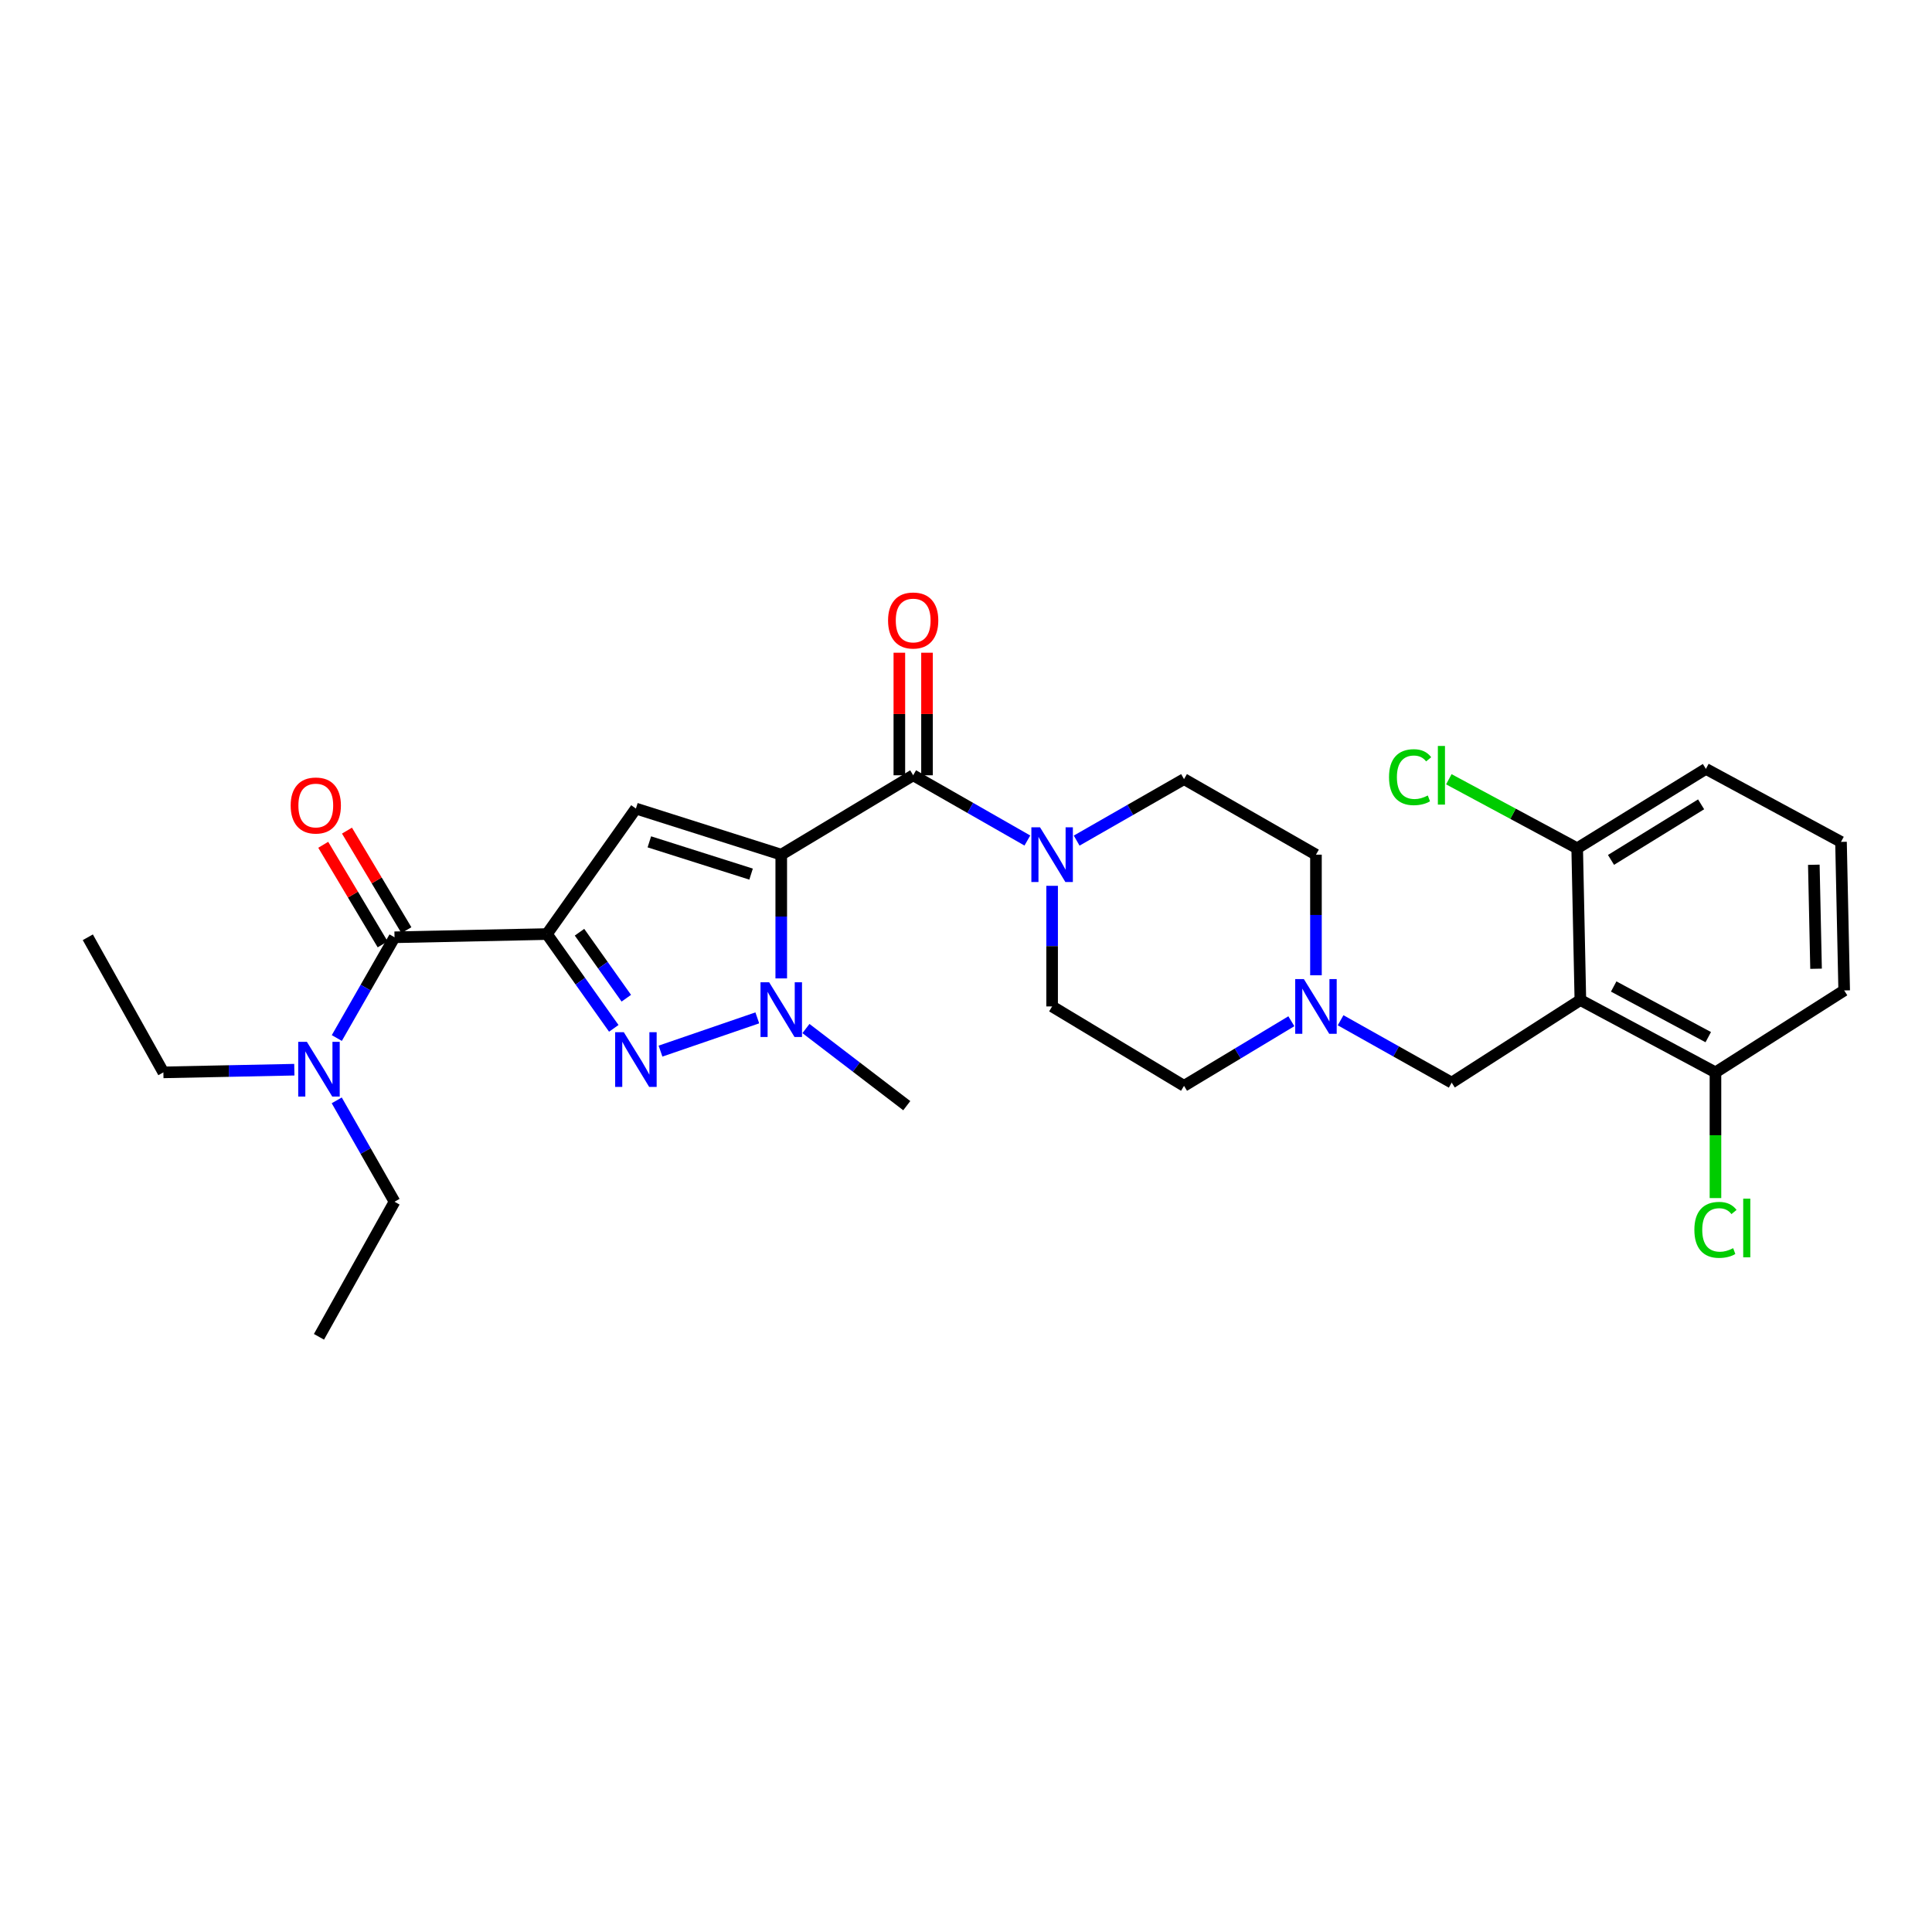 <?xml version='1.0' encoding='iso-8859-1'?>
<svg version='1.1' baseProfile='full'
              xmlns='http://www.w3.org/2000/svg'
                      xmlns:rdkit='http://www.rdkit.org/xml'
                      xmlns:xlink='http://www.w3.org/1999/xlink'
                  xml:space='preserve'
width='1000px' height='1000px' viewBox='0 0 1000 1000'>
<!-- END OF HEADER -->
<rect style='opacity:1.0;fill:#FFFFFF;stroke:none' width='1000' height='1000' x='0' y='0'> </rect>
<path class='bond-1' d='M 404.374,442.374 L 329.145,418.509' style='fill:none;fill-rule:evenodd;stroke:#000000;stroke-width:6px;stroke-linecap:butt;stroke-linejoin:miter;stroke-opacity:1' />
<path class='bond-1' d='M 388.761,452.438 L 336.101,435.733' style='fill:none;fill-rule:evenodd;stroke:#000000;stroke-width:6px;stroke-linecap:butt;stroke-linejoin:miter;stroke-opacity:1' />
<path class='bond-3' d='M 404.374,442.374 L 404.374,474.399' style='fill:none;fill-rule:evenodd;stroke:#000000;stroke-width:6px;stroke-linecap:butt;stroke-linejoin:miter;stroke-opacity:1' />
<path class='bond-3' d='M 404.374,474.399 L 404.374,506.423' style='fill:none;fill-rule:evenodd;stroke:#0000FF;stroke-width:6px;stroke-linecap:butt;stroke-linejoin:miter;stroke-opacity:1' />
<path class='bond-4' d='M 404.374,442.374 L 472.66,401.284' style='fill:none;fill-rule:evenodd;stroke:#000000;stroke-width:6px;stroke-linecap:butt;stroke-linejoin:miter;stroke-opacity:1' />
<path class='bond-0' d='M 283.085,483.471 L 329.145,418.509' style='fill:none;fill-rule:evenodd;stroke:#000000;stroke-width:6px;stroke-linecap:butt;stroke-linejoin:miter;stroke-opacity:1' />
<path class='bond-5' d='M 283.085,483.471 L 204.206,485.133' style='fill:none;fill-rule:evenodd;stroke:#000000;stroke-width:6px;stroke-linecap:butt;stroke-linejoin:miter;stroke-opacity:1' />
<path class='bond-29' d='M 283.085,483.471 L 300.389,507.873' style='fill:none;fill-rule:evenodd;stroke:#000000;stroke-width:6px;stroke-linecap:butt;stroke-linejoin:miter;stroke-opacity:1' />
<path class='bond-29' d='M 300.389,507.873 L 317.692,532.275' style='fill:none;fill-rule:evenodd;stroke:#0000FF;stroke-width:6px;stroke-linecap:butt;stroke-linejoin:miter;stroke-opacity:1' />
<path class='bond-29' d='M 299.953,482.512 L 312.065,499.593' style='fill:none;fill-rule:evenodd;stroke:#000000;stroke-width:6px;stroke-linecap:butt;stroke-linejoin:miter;stroke-opacity:1' />
<path class='bond-29' d='M 312.065,499.593 L 324.178,516.675' style='fill:none;fill-rule:evenodd;stroke:#0000FF;stroke-width:6px;stroke-linecap:butt;stroke-linejoin:miter;stroke-opacity:1' />
<path class='bond-2' d='M 341.873,544.054 L 391.982,526.845' style='fill:none;fill-rule:evenodd;stroke:#0000FF;stroke-width:6px;stroke-linecap:butt;stroke-linejoin:miter;stroke-opacity:1' />
<path class='bond-19' d='M 417.159,532.369 L 443.251,552.33' style='fill:none;fill-rule:evenodd;stroke:#0000FF;stroke-width:6px;stroke-linecap:butt;stroke-linejoin:miter;stroke-opacity:1' />
<path class='bond-19' d='M 443.251,552.33 L 469.344,572.291' style='fill:none;fill-rule:evenodd;stroke:#000000;stroke-width:6px;stroke-linecap:butt;stroke-linejoin:miter;stroke-opacity:1' />
<path class='bond-7' d='M 472.66,401.284 L 502.211,418.169' style='fill:none;fill-rule:evenodd;stroke:#000000;stroke-width:6px;stroke-linecap:butt;stroke-linejoin:miter;stroke-opacity:1' />
<path class='bond-7' d='M 502.211,418.169 L 531.762,435.054' style='fill:none;fill-rule:evenodd;stroke:#0000FF;stroke-width:6px;stroke-linecap:butt;stroke-linejoin:miter;stroke-opacity:1' />
<path class='bond-13' d='M 479.817,401.284 L 479.817,369.567' style='fill:none;fill-rule:evenodd;stroke:#000000;stroke-width:6px;stroke-linecap:butt;stroke-linejoin:miter;stroke-opacity:1' />
<path class='bond-13' d='M 479.817,369.567 L 479.817,337.85' style='fill:none;fill-rule:evenodd;stroke:#FF0000;stroke-width:6px;stroke-linecap:butt;stroke-linejoin:miter;stroke-opacity:1' />
<path class='bond-13' d='M 465.503,401.284 L 465.503,369.567' style='fill:none;fill-rule:evenodd;stroke:#000000;stroke-width:6px;stroke-linecap:butt;stroke-linejoin:miter;stroke-opacity:1' />
<path class='bond-13' d='M 465.503,369.567 L 465.503,337.85' style='fill:none;fill-rule:evenodd;stroke:#FF0000;stroke-width:6px;stroke-linecap:butt;stroke-linejoin:miter;stroke-opacity:1' />
<path class='bond-10' d='M 204.206,485.133 L 189.27,511.209' style='fill:none;fill-rule:evenodd;stroke:#000000;stroke-width:6px;stroke-linecap:butt;stroke-linejoin:miter;stroke-opacity:1' />
<path class='bond-10' d='M 189.27,511.209 L 174.334,537.285' style='fill:none;fill-rule:evenodd;stroke:#0000FF;stroke-width:6px;stroke-linecap:butt;stroke-linejoin:miter;stroke-opacity:1' />
<path class='bond-14' d='M 210.352,481.465 L 194.972,455.696' style='fill:none;fill-rule:evenodd;stroke:#000000;stroke-width:6px;stroke-linecap:butt;stroke-linejoin:miter;stroke-opacity:1' />
<path class='bond-14' d='M 194.972,455.696 L 179.592,429.927' style='fill:none;fill-rule:evenodd;stroke:#FF0000;stroke-width:6px;stroke-linecap:butt;stroke-linejoin:miter;stroke-opacity:1' />
<path class='bond-14' d='M 198.061,488.801 L 182.681,463.032' style='fill:none;fill-rule:evenodd;stroke:#000000;stroke-width:6px;stroke-linecap:butt;stroke-linejoin:miter;stroke-opacity:1' />
<path class='bond-14' d='M 182.681,463.032 L 167.301,437.263' style='fill:none;fill-rule:evenodd;stroke:#FF0000;stroke-width:6px;stroke-linecap:butt;stroke-linejoin:miter;stroke-opacity:1' />
<path class='bond-6' d='M 817.997,517.618 L 751.388,560.362' style='fill:none;fill-rule:evenodd;stroke:#000000;stroke-width:6px;stroke-linecap:butt;stroke-linejoin:miter;stroke-opacity:1' />
<path class='bond-11' d='M 817.997,517.618 L 887.921,555.058' style='fill:none;fill-rule:evenodd;stroke:#000000;stroke-width:6px;stroke-linecap:butt;stroke-linejoin:miter;stroke-opacity:1' />
<path class='bond-11' d='M 835.242,510.615 L 884.189,536.823' style='fill:none;fill-rule:evenodd;stroke:#000000;stroke-width:6px;stroke-linecap:butt;stroke-linejoin:miter;stroke-opacity:1' />
<path class='bond-12' d='M 817.997,517.618 L 816.35,439.066' style='fill:none;fill-rule:evenodd;stroke:#000000;stroke-width:6px;stroke-linecap:butt;stroke-linejoin:miter;stroke-opacity:1' />
<path class='bond-15' d='M 557.28,435.097 L 585.065,419.185' style='fill:none;fill-rule:evenodd;stroke:#0000FF;stroke-width:6px;stroke-linecap:butt;stroke-linejoin:miter;stroke-opacity:1' />
<path class='bond-15' d='M 585.065,419.185 L 612.851,403.272' style='fill:none;fill-rule:evenodd;stroke:#000000;stroke-width:6px;stroke-linecap:butt;stroke-linejoin:miter;stroke-opacity:1' />
<path class='bond-16' d='M 544.573,458.498 L 544.573,489.712' style='fill:none;fill-rule:evenodd;stroke:#0000FF;stroke-width:6px;stroke-linecap:butt;stroke-linejoin:miter;stroke-opacity:1' />
<path class='bond-16' d='M 544.573,489.712 L 544.573,520.927' style='fill:none;fill-rule:evenodd;stroke:#000000;stroke-width:6px;stroke-linecap:butt;stroke-linejoin:miter;stroke-opacity:1' />
<path class='bond-8' d='M 668.405,528.59 L 640.628,545.307' style='fill:none;fill-rule:evenodd;stroke:#0000FF;stroke-width:6px;stroke-linecap:butt;stroke-linejoin:miter;stroke-opacity:1' />
<path class='bond-8' d='M 640.628,545.307 L 612.851,562.024' style='fill:none;fill-rule:evenodd;stroke:#000000;stroke-width:6px;stroke-linecap:butt;stroke-linejoin:miter;stroke-opacity:1' />
<path class='bond-9' d='M 693.892,528.086 L 722.64,544.224' style='fill:none;fill-rule:evenodd;stroke:#0000FF;stroke-width:6px;stroke-linecap:butt;stroke-linejoin:miter;stroke-opacity:1' />
<path class='bond-9' d='M 722.64,544.224 L 751.388,560.362' style='fill:none;fill-rule:evenodd;stroke:#000000;stroke-width:6px;stroke-linecap:butt;stroke-linejoin:miter;stroke-opacity:1' />
<path class='bond-30' d='M 681.137,504.803 L 681.137,473.588' style='fill:none;fill-rule:evenodd;stroke:#0000FF;stroke-width:6px;stroke-linecap:butt;stroke-linejoin:miter;stroke-opacity:1' />
<path class='bond-30' d='M 681.137,473.588 L 681.137,442.374' style='fill:none;fill-rule:evenodd;stroke:#000000;stroke-width:6px;stroke-linecap:butt;stroke-linejoin:miter;stroke-opacity:1' />
<path class='bond-23' d='M 152.343,553.672 L 118.454,554.365' style='fill:none;fill-rule:evenodd;stroke:#0000FF;stroke-width:6px;stroke-linecap:butt;stroke-linejoin:miter;stroke-opacity:1' />
<path class='bond-23' d='M 118.454,554.365 L 84.564,555.058' style='fill:none;fill-rule:evenodd;stroke:#000000;stroke-width:6px;stroke-linecap:butt;stroke-linejoin:miter;stroke-opacity:1' />
<path class='bond-24' d='M 174.295,569.546 L 189.25,595.781' style='fill:none;fill-rule:evenodd;stroke:#0000FF;stroke-width:6px;stroke-linecap:butt;stroke-linejoin:miter;stroke-opacity:1' />
<path class='bond-24' d='M 189.25,595.781 L 204.206,622.016' style='fill:none;fill-rule:evenodd;stroke:#000000;stroke-width:6px;stroke-linecap:butt;stroke-linejoin:miter;stroke-opacity:1' />
<path class='bond-21' d='M 887.921,555.058 L 887.921,587.592' style='fill:none;fill-rule:evenodd;stroke:#000000;stroke-width:6px;stroke-linecap:butt;stroke-linejoin:miter;stroke-opacity:1' />
<path class='bond-21' d='M 887.921,587.592 L 887.921,620.125' style='fill:none;fill-rule:evenodd;stroke:#00CC00;stroke-width:6px;stroke-linecap:butt;stroke-linejoin:miter;stroke-opacity:1' />
<path class='bond-26' d='M 887.921,555.058 L 954.545,512.648' style='fill:none;fill-rule:evenodd;stroke:#000000;stroke-width:6px;stroke-linecap:butt;stroke-linejoin:miter;stroke-opacity:1' />
<path class='bond-20' d='M 816.35,439.066 L 783.131,421.206' style='fill:none;fill-rule:evenodd;stroke:#000000;stroke-width:6px;stroke-linecap:butt;stroke-linejoin:miter;stroke-opacity:1' />
<path class='bond-20' d='M 783.131,421.206 L 749.911,403.346' style='fill:none;fill-rule:evenodd;stroke:#00CC00;stroke-width:6px;stroke-linecap:butt;stroke-linejoin:miter;stroke-opacity:1' />
<path class='bond-25' d='M 816.35,439.066 L 882.967,397.976' style='fill:none;fill-rule:evenodd;stroke:#000000;stroke-width:6px;stroke-linecap:butt;stroke-linejoin:miter;stroke-opacity:1' />
<path class='bond-25' d='M 833.857,445.085 L 880.489,416.323' style='fill:none;fill-rule:evenodd;stroke:#000000;stroke-width:6px;stroke-linecap:butt;stroke-linejoin:miter;stroke-opacity:1' />
<path class='bond-18' d='M 612.851,403.272 L 681.137,442.374' style='fill:none;fill-rule:evenodd;stroke:#000000;stroke-width:6px;stroke-linecap:butt;stroke-linejoin:miter;stroke-opacity:1' />
<path class='bond-17' d='M 544.573,520.927 L 612.851,562.024' style='fill:none;fill-rule:evenodd;stroke:#000000;stroke-width:6px;stroke-linecap:butt;stroke-linejoin:miter;stroke-opacity:1' />
<path class='bond-22' d='M 952.899,435.757 L 882.967,397.976' style='fill:none;fill-rule:evenodd;stroke:#000000;stroke-width:6px;stroke-linecap:butt;stroke-linejoin:miter;stroke-opacity:1' />
<path class='bond-31' d='M 952.899,435.757 L 954.545,512.648' style='fill:none;fill-rule:evenodd;stroke:#000000;stroke-width:6px;stroke-linecap:butt;stroke-linejoin:miter;stroke-opacity:1' />
<path class='bond-31' d='M 938.835,447.597 L 939.988,501.421' style='fill:none;fill-rule:evenodd;stroke:#000000;stroke-width:6px;stroke-linecap:butt;stroke-linejoin:miter;stroke-opacity:1' />
<path class='bond-28' d='M 84.564,555.058 L 45.455,485.133' style='fill:none;fill-rule:evenodd;stroke:#000000;stroke-width:6px;stroke-linecap:butt;stroke-linejoin:miter;stroke-opacity:1' />
<path class='bond-27' d='M 204.206,622.016 L 165.097,691.933' style='fill:none;fill-rule:evenodd;stroke:#000000;stroke-width:6px;stroke-linecap:butt;stroke-linejoin:miter;stroke-opacity:1' />
<path  class='atom-3' d='M 322.885 534.266
L 332.165 549.266
Q 333.085 550.746, 334.565 553.426
Q 336.045 556.106, 336.125 556.266
L 336.125 534.266
L 339.885 534.266
L 339.885 562.586
L 336.005 562.586
L 326.045 546.186
Q 324.885 544.266, 323.645 542.066
Q 322.445 539.866, 322.085 539.186
L 322.085 562.586
L 318.405 562.586
L 318.405 534.266
L 322.885 534.266
' fill='#0000FF'/>
<path  class='atom-4' d='M 398.114 508.429
L 407.394 523.429
Q 408.314 524.909, 409.794 527.589
Q 411.274 530.269, 411.354 530.429
L 411.354 508.429
L 415.114 508.429
L 415.114 536.749
L 411.234 536.749
L 401.274 520.349
Q 400.114 518.429, 398.874 516.229
Q 397.674 514.029, 397.314 513.349
L 397.314 536.749
L 393.634 536.749
L 393.634 508.429
L 398.114 508.429
' fill='#0000FF'/>
<path  class='atom-8' d='M 538.313 428.214
L 547.593 443.214
Q 548.513 444.694, 549.993 447.374
Q 551.473 450.054, 551.553 450.214
L 551.553 428.214
L 555.313 428.214
L 555.313 456.534
L 551.433 456.534
L 541.473 440.134
Q 540.313 438.214, 539.073 436.014
Q 537.873 433.814, 537.513 433.134
L 537.513 456.534
L 533.833 456.534
L 533.833 428.214
L 538.313 428.214
' fill='#0000FF'/>
<path  class='atom-9' d='M 674.877 506.767
L 684.157 521.767
Q 685.077 523.247, 686.557 525.927
Q 688.037 528.607, 688.117 528.767
L 688.117 506.767
L 691.877 506.767
L 691.877 535.087
L 687.997 535.087
L 678.037 518.687
Q 676.877 516.767, 675.637 514.567
Q 674.437 512.367, 674.077 511.687
L 674.077 535.087
L 670.397 535.087
L 670.397 506.767
L 674.877 506.767
' fill='#0000FF'/>
<path  class='atom-11' d='M 158.837 539.252
L 168.117 554.252
Q 169.037 555.732, 170.517 558.412
Q 171.997 561.092, 172.077 561.252
L 172.077 539.252
L 175.837 539.252
L 175.837 567.572
L 171.957 567.572
L 161.997 551.172
Q 160.837 549.252, 159.597 547.052
Q 158.397 544.852, 158.037 544.172
L 158.037 567.572
L 154.357 567.572
L 154.357 539.252
L 158.837 539.252
' fill='#0000FF'/>
<path  class='atom-14' d='M 459.66 321.165
Q 459.66 314.365, 463.02 310.565
Q 466.38 306.765, 472.66 306.765
Q 478.94 306.765, 482.3 310.565
Q 485.66 314.365, 485.66 321.165
Q 485.66 328.045, 482.26 331.965
Q 478.86 335.845, 472.66 335.845
Q 466.42 335.845, 463.02 331.965
Q 459.66 328.085, 459.66 321.165
M 472.66 332.645
Q 476.98 332.645, 479.3 329.765
Q 481.66 326.845, 481.66 321.165
Q 481.66 315.605, 479.3 312.805
Q 476.98 309.965, 472.66 309.965
Q 468.34 309.965, 465.98 312.765
Q 463.66 315.565, 463.66 321.165
Q 463.66 326.885, 465.98 329.765
Q 468.34 332.645, 472.66 332.645
' fill='#FF0000'/>
<path  class='atom-15' d='M 150.451 416.927
Q 150.451 410.127, 153.811 406.327
Q 157.171 402.527, 163.451 402.527
Q 169.731 402.527, 173.091 406.327
Q 176.451 410.127, 176.451 416.927
Q 176.451 423.807, 173.051 427.727
Q 169.651 431.607, 163.451 431.607
Q 157.211 431.607, 153.811 427.727
Q 150.451 423.847, 150.451 416.927
M 163.451 428.407
Q 167.771 428.407, 170.091 425.527
Q 172.451 422.607, 172.451 416.927
Q 172.451 411.367, 170.091 408.567
Q 167.771 405.727, 163.451 405.727
Q 159.131 405.727, 156.771 408.527
Q 154.451 411.327, 154.451 416.927
Q 154.451 422.647, 156.771 425.527
Q 159.131 428.407, 163.451 428.407
' fill='#FF0000'/>
<path  class='atom-21' d='M 718.956 402.264
Q 718.956 395.224, 722.236 391.544
Q 725.556 387.824, 731.836 387.824
Q 737.676 387.824, 740.796 391.944
L 738.156 394.104
Q 735.876 391.104, 731.836 391.104
Q 727.556 391.104, 725.276 393.984
Q 723.036 396.824, 723.036 402.264
Q 723.036 407.864, 725.356 410.744
Q 727.716 413.624, 732.276 413.624
Q 735.396 413.624, 739.036 411.744
L 740.156 414.744
Q 738.676 415.704, 736.436 416.264
Q 734.196 416.824, 731.716 416.824
Q 725.556 416.824, 722.236 413.064
Q 718.956 409.304, 718.956 402.264
' fill='#00CC00'/>
<path  class='atom-21' d='M 744.236 386.104
L 747.916 386.104
L 747.916 416.464
L 744.236 416.464
L 744.236 386.104
' fill='#00CC00'/>
<path  class='atom-22' d='M 877.001 636.579
Q 877.001 629.539, 880.281 625.859
Q 883.601 622.139, 889.881 622.139
Q 895.721 622.139, 898.841 626.259
L 896.201 628.419
Q 893.921 625.419, 889.881 625.419
Q 885.601 625.419, 883.321 628.299
Q 881.081 631.139, 881.081 636.579
Q 881.081 642.179, 883.401 645.059
Q 885.761 647.939, 890.321 647.939
Q 893.441 647.939, 897.081 646.059
L 898.201 649.059
Q 896.721 650.019, 894.481 650.579
Q 892.241 651.139, 889.761 651.139
Q 883.601 651.139, 880.281 647.379
Q 877.001 643.619, 877.001 636.579
' fill='#00CC00'/>
<path  class='atom-22' d='M 902.281 620.419
L 905.961 620.419
L 905.961 650.779
L 902.281 650.779
L 902.281 620.419
' fill='#00CC00'/>
</svg>
